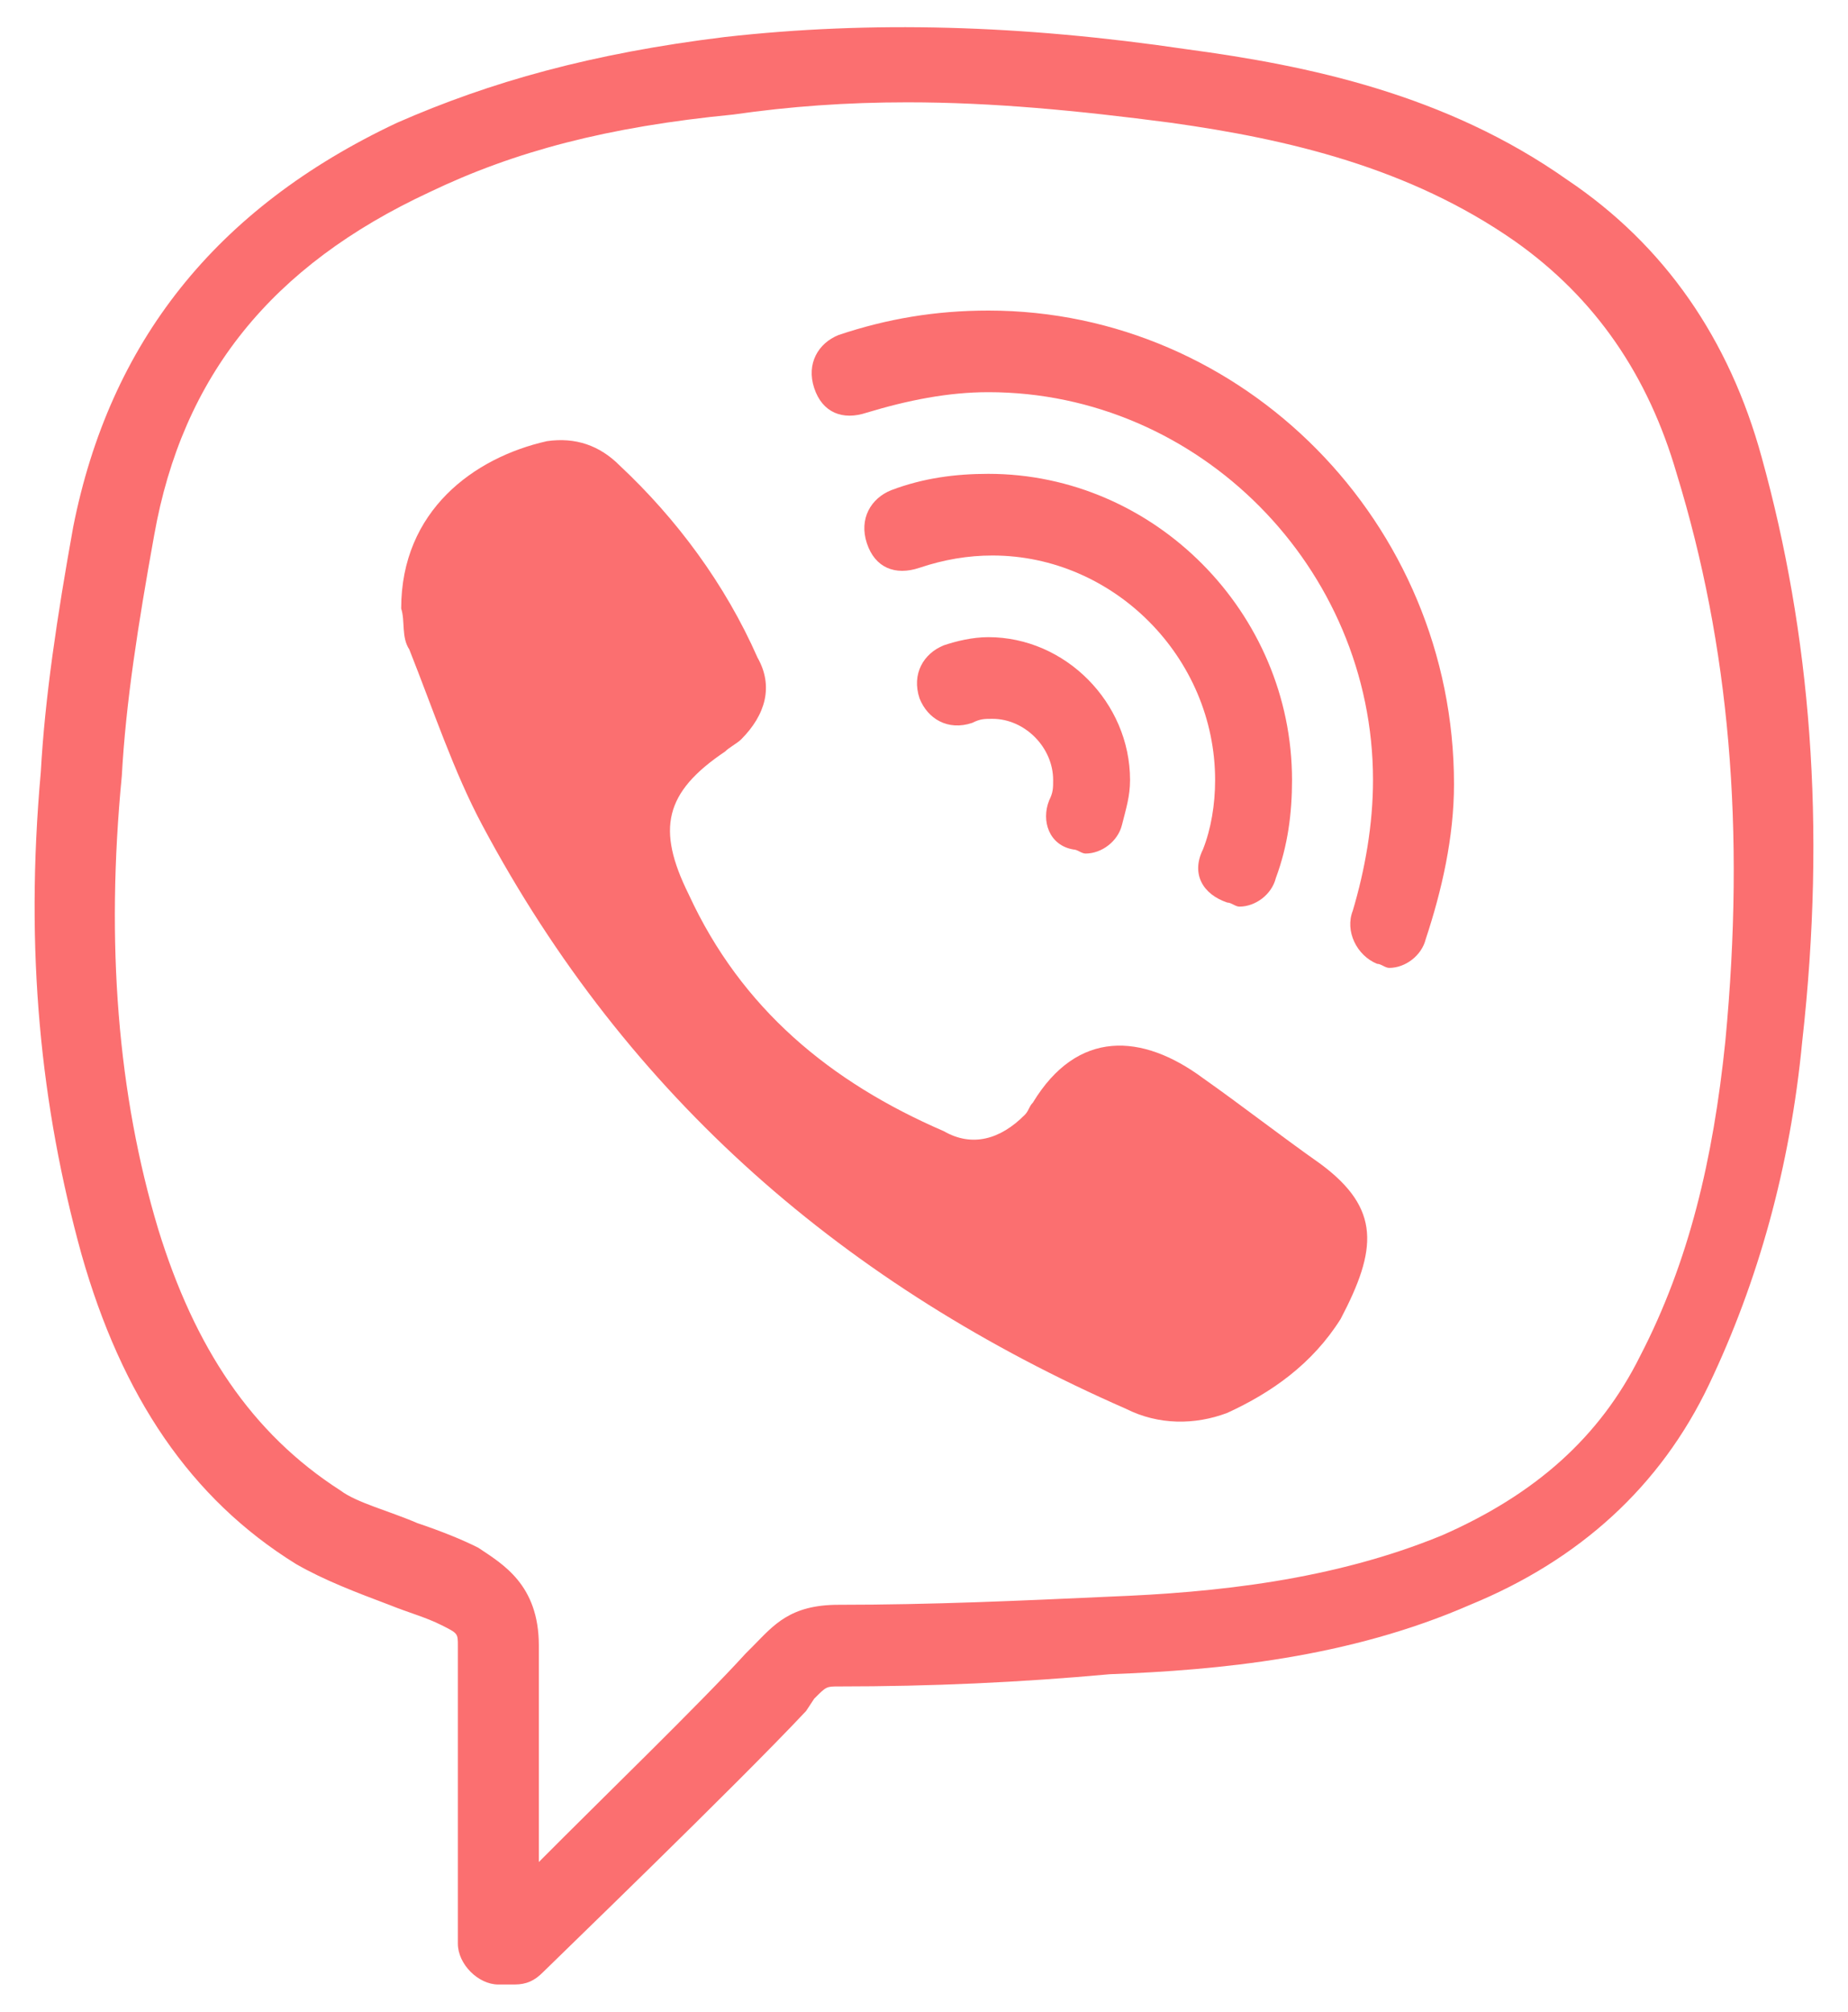 <svg width="34" height="37" viewBox="0 0 34 37" fill="none" xmlns="http://www.w3.org/2000/svg">
<g clip-path="url(#clip0_6_2656)">
<path d="M32.413 8.415C31.817 6.237 30.625 4.51 28.837 3.309C26.602 1.732 24.069 1.206 21.834 0.906C18.78 0.455 16.023 0.38 13.341 0.68C10.883 0.981 9.02 1.506 7.307 2.257C3.954 3.834 2.017 6.312 1.347 9.691C1.049 11.344 0.825 12.845 0.751 14.197C0.453 17.501 0.751 20.355 1.496 23.058C2.241 25.686 3.507 27.564 5.444 28.765C5.966 29.066 6.562 29.291 7.158 29.516C7.53 29.666 7.828 29.742 8.126 29.892C8.424 30.042 8.424 30.042 8.424 30.267C8.424 32.145 8.424 35.749 8.424 35.749C8.424 36.124 8.797 36.5 9.169 36.5H9.467C9.691 36.5 9.84 36.425 9.989 36.275C10.138 36.124 13.565 32.82 14.831 31.469L14.98 31.243C15.204 31.018 15.204 31.018 15.427 31.018C17.141 31.018 18.78 30.943 20.419 30.793C22.43 30.718 24.814 30.492 27.049 29.516C29.061 28.69 30.551 27.338 31.445 25.461C32.339 23.584 32.935 21.481 33.158 19.153C33.605 15.173 33.307 11.644 32.413 8.415ZM31.743 19.153C31.519 21.331 31.072 23.208 30.178 24.936C29.433 26.437 28.241 27.489 26.528 28.24C24.516 29.066 22.356 29.291 20.419 29.366C18.78 29.441 17.141 29.516 15.427 29.516C14.533 29.516 14.235 29.892 13.863 30.267L13.714 30.417C12.894 31.319 11.032 33.121 9.914 34.247C9.914 33.046 9.914 31.319 9.914 30.267C9.914 29.141 9.244 28.765 8.797 28.465C8.499 28.315 8.126 28.165 7.679 28.014C7.158 27.789 6.562 27.639 6.264 27.414C4.625 26.362 3.582 24.785 2.911 22.608C2.166 20.13 1.943 17.351 2.241 14.272C2.315 12.921 2.539 11.494 2.837 9.842C3.358 6.913 4.997 4.885 7.903 3.534C9.467 2.783 11.181 2.332 13.49 2.107C14.533 1.957 15.576 1.882 16.694 1.882C18.258 1.882 19.823 2.032 21.536 2.257C23.697 2.558 25.932 3.083 27.869 4.435C29.359 5.486 30.327 6.913 30.849 8.715C31.817 11.869 32.115 15.248 31.743 19.153Z" fill="#FB6F70"/>
<path d="M24.293 21.406C23.548 20.881 22.877 20.355 22.132 19.829C21.015 19.003 19.823 18.928 19.003 20.28C18.929 20.355 18.929 20.43 18.854 20.505C18.407 20.956 17.886 21.106 17.364 20.805C15.278 19.904 13.639 18.552 12.671 16.45C12.075 15.248 12.224 14.573 13.341 13.822C13.416 13.746 13.565 13.671 13.639 13.596C14.086 13.146 14.235 12.62 13.937 12.095C13.341 10.743 12.447 9.541 11.404 8.565C11.032 8.19 10.585 8.039 10.063 8.114C8.722 8.415 7.381 9.391 7.381 11.193C7.456 11.419 7.381 11.719 7.53 11.944C7.977 13.071 8.35 14.197 8.871 15.173C11.553 20.205 15.576 23.659 20.717 25.912C21.313 26.212 21.983 26.212 22.579 25.987C23.399 25.611 24.144 25.086 24.665 24.26C25.336 22.983 25.41 22.232 24.293 21.406Z" fill="#FB6F70"/>
<path d="M18.184 5.712C17.215 5.712 16.321 5.862 15.427 6.162C15.055 6.312 14.831 6.688 14.98 7.138C15.129 7.589 15.502 7.739 15.949 7.589C16.694 7.364 17.439 7.213 18.184 7.213C22.058 7.213 25.261 10.442 25.261 14.347C25.261 15.173 25.112 15.999 24.889 16.75C24.74 17.126 24.963 17.576 25.336 17.727C25.41 17.727 25.485 17.802 25.559 17.802C25.857 17.802 26.155 17.576 26.23 17.276C26.528 16.375 26.751 15.399 26.751 14.422C26.751 9.616 22.877 5.712 18.184 5.712Z" fill="#FB6F70"/>
<path d="M22.579 16.6C22.654 16.6 22.728 16.675 22.803 16.675C23.101 16.675 23.399 16.45 23.473 16.15C23.697 15.549 23.771 14.948 23.771 14.347C23.771 11.268 21.238 8.715 18.184 8.715C17.588 8.715 16.992 8.79 16.396 9.016C16.023 9.166 15.8 9.541 15.949 9.992C16.098 10.443 16.47 10.593 16.917 10.443C17.364 10.292 17.811 10.217 18.258 10.217C20.493 10.217 22.356 12.095 22.356 14.347C22.356 14.798 22.281 15.248 22.132 15.624C21.909 16.075 22.132 16.45 22.579 16.6Z" fill="#FB6F70"/>
<path d="M19.748 15.624C19.823 15.624 19.898 15.699 19.972 15.699C20.27 15.699 20.568 15.474 20.642 15.173C20.717 14.873 20.791 14.648 20.791 14.347C20.791 12.921 19.599 11.719 18.184 11.719C17.886 11.719 17.588 11.794 17.364 11.869C16.992 12.019 16.768 12.395 16.918 12.845C17.067 13.221 17.439 13.446 17.886 13.296C18.035 13.221 18.11 13.221 18.259 13.221C18.855 13.221 19.376 13.746 19.376 14.347C19.376 14.498 19.376 14.573 19.302 14.723C19.152 15.098 19.302 15.549 19.748 15.624Z" fill="#FB6F70"/>
</g>
<defs>
<clipPath id="clip0_6_2656">
<rect width="32.727" height="36" fill="white" transform="translate(0.636 0.5)"/>
</clipPath>
</defs>
</svg>
